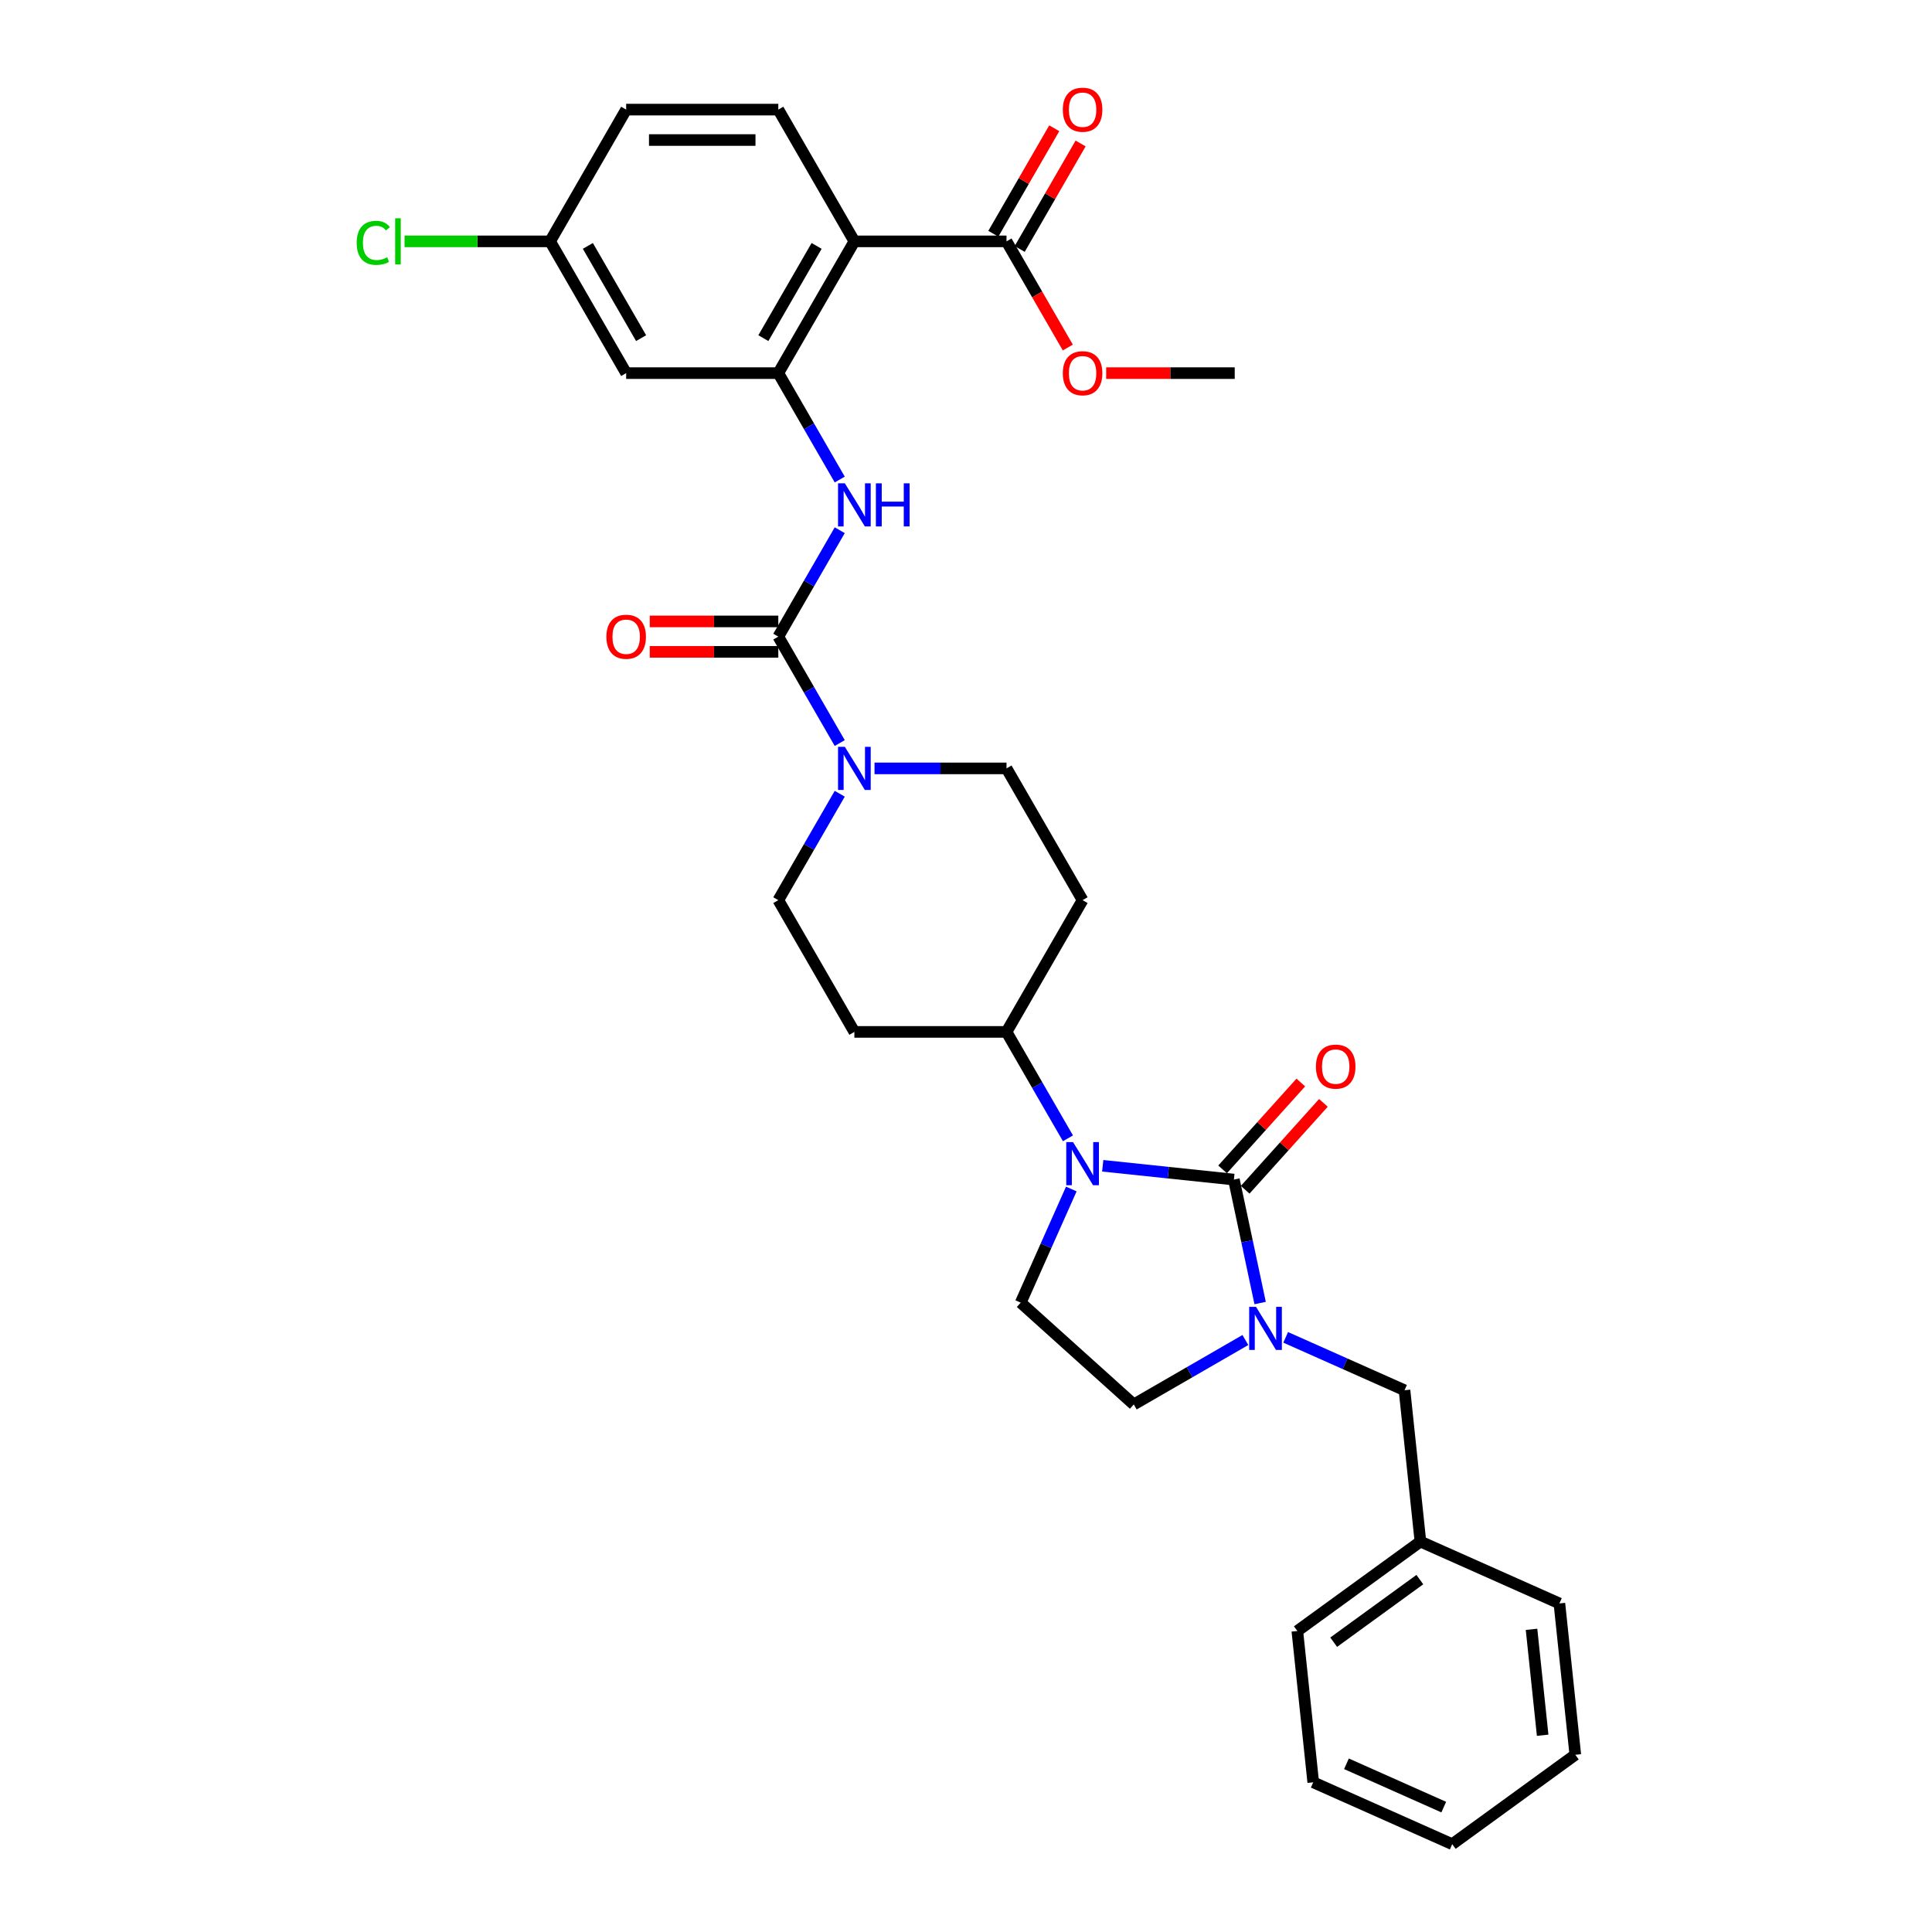 <?xml version='1.0' encoding='iso-8859-1'?>
<svg version='1.1' baseProfile='full'
              xmlns='http://www.w3.org/2000/svg'
                      xmlns:rdkit='http://www.rdkit.org/xml'
                      xmlns:xlink='http://www.w3.org/1999/xlink'
                  xml:space='preserve'
width='1000px' height='1000px' viewBox='0 0 1000 1000'>
<!-- END OF HEADER -->
<rect style='opacity:1.0;fill:#FFFFFF;stroke:none' width='1000' height='1000' x='0' y='0'> </rect>
<path class='bond-0' d='M 638.661,610.541 L 604.716,606.973' style='fill:none;fill-rule:evenodd;stroke:#000000;stroke-width:6px;stroke-linecap:butt;stroke-linejoin:miter;stroke-opacity:1' />
<path class='bond-0' d='M 604.716,606.973 L 570.771,603.406' style='fill:none;fill-rule:evenodd;stroke:#0000FF;stroke-width:6px;stroke-linecap:butt;stroke-linejoin:miter;stroke-opacity:1' />
<path class='bond-1' d='M 638.661,610.541 L 645.453,642.495' style='fill:none;fill-rule:evenodd;stroke:#000000;stroke-width:6px;stroke-linecap:butt;stroke-linejoin:miter;stroke-opacity:1' />
<path class='bond-1' d='M 645.453,642.495 L 652.245,674.448' style='fill:none;fill-rule:evenodd;stroke:#0000FF;stroke-width:6px;stroke-linecap:butt;stroke-linejoin:miter;stroke-opacity:1' />
<path class='bond-13' d='M 644.513,615.81 L 664.756,593.328' style='fill:none;fill-rule:evenodd;stroke:#000000;stroke-width:6px;stroke-linecap:butt;stroke-linejoin:miter;stroke-opacity:1' />
<path class='bond-13' d='M 664.756,593.328 L 685,570.845' style='fill:none;fill-rule:evenodd;stroke:#FF0000;stroke-width:6px;stroke-linecap:butt;stroke-linejoin:miter;stroke-opacity:1' />
<path class='bond-13' d='M 632.809,605.272 L 653.052,582.789' style='fill:none;fill-rule:evenodd;stroke:#000000;stroke-width:6px;stroke-linecap:butt;stroke-linejoin:miter;stroke-opacity:1' />
<path class='bond-13' d='M 653.052,582.789 L 673.295,560.307' style='fill:none;fill-rule:evenodd;stroke:#FF0000;stroke-width:6px;stroke-linecap:butt;stroke-linejoin:miter;stroke-opacity:1' />
<path class='bond-8' d='M 554.504,615.429 L 541.41,644.839' style='fill:none;fill-rule:evenodd;stroke:#0000FF;stroke-width:6px;stroke-linecap:butt;stroke-linejoin:miter;stroke-opacity:1' />
<path class='bond-8' d='M 541.41,644.839 L 528.315,674.249' style='fill:none;fill-rule:evenodd;stroke:#000000;stroke-width:6px;stroke-linecap:butt;stroke-linejoin:miter;stroke-opacity:1' />
<path class='bond-9' d='M 552.77,589.19 L 536.871,561.651' style='fill:none;fill-rule:evenodd;stroke:#0000FF;stroke-width:6px;stroke-linecap:butt;stroke-linejoin:miter;stroke-opacity:1' />
<path class='bond-9' d='M 536.871,561.651 L 520.971,534.112' style='fill:none;fill-rule:evenodd;stroke:#000000;stroke-width:6px;stroke-linecap:butt;stroke-linejoin:miter;stroke-opacity:1' />
<path class='bond-12' d='M 644.607,693.587 L 615.722,710.264' style='fill:none;fill-rule:evenodd;stroke:#0000FF;stroke-width:6px;stroke-linecap:butt;stroke-linejoin:miter;stroke-opacity:1' />
<path class='bond-12' d='M 615.722,710.264 L 586.836,726.941' style='fill:none;fill-rule:evenodd;stroke:#000000;stroke-width:6px;stroke-linecap:butt;stroke-linejoin:miter;stroke-opacity:1' />
<path class='bond-14' d='M 665.46,692.21 L 696.216,705.903' style='fill:none;fill-rule:evenodd;stroke:#0000FF;stroke-width:6px;stroke-linecap:butt;stroke-linejoin:miter;stroke-opacity:1' />
<path class='bond-14' d='M 696.216,705.903 L 726.973,719.597' style='fill:none;fill-rule:evenodd;stroke:#000000;stroke-width:6px;stroke-linecap:butt;stroke-linejoin:miter;stroke-opacity:1' />
<path class='bond-2' d='M 402.85,329.52 L 418.75,357.059' style='fill:none;fill-rule:evenodd;stroke:#000000;stroke-width:6px;stroke-linecap:butt;stroke-linejoin:miter;stroke-opacity:1' />
<path class='bond-2' d='M 418.75,357.059 L 434.649,384.598' style='fill:none;fill-rule:evenodd;stroke:#0000FF;stroke-width:6px;stroke-linecap:butt;stroke-linejoin:miter;stroke-opacity:1' />
<path class='bond-6' d='M 402.85,329.52 L 418.75,301.981' style='fill:none;fill-rule:evenodd;stroke:#000000;stroke-width:6px;stroke-linecap:butt;stroke-linejoin:miter;stroke-opacity:1' />
<path class='bond-6' d='M 418.75,301.981 L 434.649,274.442' style='fill:none;fill-rule:evenodd;stroke:#0000FF;stroke-width:6px;stroke-linecap:butt;stroke-linejoin:miter;stroke-opacity:1' />
<path class='bond-19' d='M 402.85,321.646 L 369.579,321.646' style='fill:none;fill-rule:evenodd;stroke:#000000;stroke-width:6px;stroke-linecap:butt;stroke-linejoin:miter;stroke-opacity:1' />
<path class='bond-19' d='M 369.579,321.646 L 336.308,321.646' style='fill:none;fill-rule:evenodd;stroke:#FF0000;stroke-width:6px;stroke-linecap:butt;stroke-linejoin:miter;stroke-opacity:1' />
<path class='bond-19' d='M 402.85,337.395 L 369.579,337.395' style='fill:none;fill-rule:evenodd;stroke:#000000;stroke-width:6px;stroke-linecap:butt;stroke-linejoin:miter;stroke-opacity:1' />
<path class='bond-19' d='M 369.579,337.395 L 336.308,337.395' style='fill:none;fill-rule:evenodd;stroke:#FF0000;stroke-width:6px;stroke-linecap:butt;stroke-linejoin:miter;stroke-opacity:1' />
<path class='bond-3' d='M 442.224,124.928 L 402.85,193.126' style='fill:none;fill-rule:evenodd;stroke:#000000;stroke-width:6px;stroke-linecap:butt;stroke-linejoin:miter;stroke-opacity:1' />
<path class='bond-3' d='M 422.678,127.283 L 395.117,175.021' style='fill:none;fill-rule:evenodd;stroke:#000000;stroke-width:6px;stroke-linecap:butt;stroke-linejoin:miter;stroke-opacity:1' />
<path class='bond-7' d='M 442.224,124.928 L 520.971,124.928' style='fill:none;fill-rule:evenodd;stroke:#000000;stroke-width:6px;stroke-linecap:butt;stroke-linejoin:miter;stroke-opacity:1' />
<path class='bond-11' d='M 442.224,124.928 L 402.85,56.731' style='fill:none;fill-rule:evenodd;stroke:#000000;stroke-width:6px;stroke-linecap:butt;stroke-linejoin:miter;stroke-opacity:1' />
<path class='bond-4' d='M 402.85,193.126 L 418.75,220.665' style='fill:none;fill-rule:evenodd;stroke:#000000;stroke-width:6px;stroke-linecap:butt;stroke-linejoin:miter;stroke-opacity:1' />
<path class='bond-4' d='M 418.75,220.665 L 434.649,248.204' style='fill:none;fill-rule:evenodd;stroke:#0000FF;stroke-width:6px;stroke-linecap:butt;stroke-linejoin:miter;stroke-opacity:1' />
<path class='bond-10' d='M 402.85,193.126 L 324.103,193.126' style='fill:none;fill-rule:evenodd;stroke:#000000;stroke-width:6px;stroke-linecap:butt;stroke-linejoin:miter;stroke-opacity:1' />
<path class='bond-5' d='M 434.649,410.837 L 418.75,438.376' style='fill:none;fill-rule:evenodd;stroke:#0000FF;stroke-width:6px;stroke-linecap:butt;stroke-linejoin:miter;stroke-opacity:1' />
<path class='bond-5' d='M 418.75,438.376 L 402.85,465.915' style='fill:none;fill-rule:evenodd;stroke:#000000;stroke-width:6px;stroke-linecap:butt;stroke-linejoin:miter;stroke-opacity:1' />
<path class='bond-33' d='M 452.65,397.718 L 486.811,397.718' style='fill:none;fill-rule:evenodd;stroke:#0000FF;stroke-width:6px;stroke-linecap:butt;stroke-linejoin:miter;stroke-opacity:1' />
<path class='bond-33' d='M 486.811,397.718 L 520.971,397.718' style='fill:none;fill-rule:evenodd;stroke:#000000;stroke-width:6px;stroke-linecap:butt;stroke-linejoin:miter;stroke-opacity:1' />
<path class='bond-20' d='M 527.791,128.866 L 543.554,101.563' style='fill:none;fill-rule:evenodd;stroke:#000000;stroke-width:6px;stroke-linecap:butt;stroke-linejoin:miter;stroke-opacity:1' />
<path class='bond-20' d='M 543.554,101.563 L 559.317,74.26' style='fill:none;fill-rule:evenodd;stroke:#FF0000;stroke-width:6px;stroke-linecap:butt;stroke-linejoin:miter;stroke-opacity:1' />
<path class='bond-20' d='M 514.151,120.991 L 529.915,93.688' style='fill:none;fill-rule:evenodd;stroke:#000000;stroke-width:6px;stroke-linecap:butt;stroke-linejoin:miter;stroke-opacity:1' />
<path class='bond-20' d='M 529.915,93.688 L 545.678,66.386' style='fill:none;fill-rule:evenodd;stroke:#FF0000;stroke-width:6px;stroke-linecap:butt;stroke-linejoin:miter;stroke-opacity:1' />
<path class='bond-23' d='M 520.971,124.928 L 536.834,152.404' style='fill:none;fill-rule:evenodd;stroke:#000000;stroke-width:6px;stroke-linecap:butt;stroke-linejoin:miter;stroke-opacity:1' />
<path class='bond-23' d='M 536.834,152.404 L 552.698,179.88' style='fill:none;fill-rule:evenodd;stroke:#FF0000;stroke-width:6px;stroke-linecap:butt;stroke-linejoin:miter;stroke-opacity:1' />
<path class='bond-32' d='M 528.315,674.249 L 586.836,726.941' style='fill:none;fill-rule:evenodd;stroke:#000000;stroke-width:6px;stroke-linecap:butt;stroke-linejoin:miter;stroke-opacity:1' />
<path class='bond-15' d='M 520.971,534.112 L 560.345,465.915' style='fill:none;fill-rule:evenodd;stroke:#000000;stroke-width:6px;stroke-linecap:butt;stroke-linejoin:miter;stroke-opacity:1' />
<path class='bond-16' d='M 520.971,534.112 L 442.224,534.112' style='fill:none;fill-rule:evenodd;stroke:#000000;stroke-width:6px;stroke-linecap:butt;stroke-linejoin:miter;stroke-opacity:1' />
<path class='bond-21' d='M 324.103,193.126 L 284.729,124.928' style='fill:none;fill-rule:evenodd;stroke:#000000;stroke-width:6px;stroke-linecap:butt;stroke-linejoin:miter;stroke-opacity:1' />
<path class='bond-21' d='M 331.836,175.021 L 304.274,127.283' style='fill:none;fill-rule:evenodd;stroke:#000000;stroke-width:6px;stroke-linecap:butt;stroke-linejoin:miter;stroke-opacity:1' />
<path class='bond-35' d='M 402.85,56.731 L 324.103,56.731' style='fill:none;fill-rule:evenodd;stroke:#000000;stroke-width:6px;stroke-linecap:butt;stroke-linejoin:miter;stroke-opacity:1' />
<path class='bond-35' d='M 391.038,72.481 L 335.915,72.481' style='fill:none;fill-rule:evenodd;stroke:#000000;stroke-width:6px;stroke-linecap:butt;stroke-linejoin:miter;stroke-opacity:1' />
<path class='bond-24' d='M 726.973,719.597 L 735.204,797.913' style='fill:none;fill-rule:evenodd;stroke:#000000;stroke-width:6px;stroke-linecap:butt;stroke-linejoin:miter;stroke-opacity:1' />
<path class='bond-18' d='M 560.345,465.915 L 520.971,397.718' style='fill:none;fill-rule:evenodd;stroke:#000000;stroke-width:6px;stroke-linecap:butt;stroke-linejoin:miter;stroke-opacity:1' />
<path class='bond-17' d='M 442.224,534.112 L 402.85,465.915' style='fill:none;fill-rule:evenodd;stroke:#000000;stroke-width:6px;stroke-linecap:butt;stroke-linejoin:miter;stroke-opacity:1' />
<path class='bond-22' d='M 284.729,124.928 L 324.103,56.731' style='fill:none;fill-rule:evenodd;stroke:#000000;stroke-width:6px;stroke-linecap:butt;stroke-linejoin:miter;stroke-opacity:1' />
<path class='bond-25' d='M 284.729,124.928 L 247.064,124.928' style='fill:none;fill-rule:evenodd;stroke:#000000;stroke-width:6px;stroke-linecap:butt;stroke-linejoin:miter;stroke-opacity:1' />
<path class='bond-25' d='M 247.064,124.928 L 209.399,124.928' style='fill:none;fill-rule:evenodd;stroke:#00CC00;stroke-width:6px;stroke-linecap:butt;stroke-linejoin:miter;stroke-opacity:1' />
<path class='bond-26' d='M 572.551,193.126 L 605.822,193.126' style='fill:none;fill-rule:evenodd;stroke:#FF0000;stroke-width:6px;stroke-linecap:butt;stroke-linejoin:miter;stroke-opacity:1' />
<path class='bond-26' d='M 605.822,193.126 L 639.092,193.126' style='fill:none;fill-rule:evenodd;stroke:#000000;stroke-width:6px;stroke-linecap:butt;stroke-linejoin:miter;stroke-opacity:1' />
<path class='bond-27' d='M 735.204,797.913 L 671.496,844.2' style='fill:none;fill-rule:evenodd;stroke:#000000;stroke-width:6px;stroke-linecap:butt;stroke-linejoin:miter;stroke-opacity:1' />
<path class='bond-27' d='M 734.905,817.598 L 690.31,849.999' style='fill:none;fill-rule:evenodd;stroke:#000000;stroke-width:6px;stroke-linecap:butt;stroke-linejoin:miter;stroke-opacity:1' />
<path class='bond-28' d='M 735.204,797.913 L 807.144,829.943' style='fill:none;fill-rule:evenodd;stroke:#000000;stroke-width:6px;stroke-linecap:butt;stroke-linejoin:miter;stroke-opacity:1' />
<path class='bond-30' d='M 671.496,844.2 L 679.728,922.516' style='fill:none;fill-rule:evenodd;stroke:#000000;stroke-width:6px;stroke-linecap:butt;stroke-linejoin:miter;stroke-opacity:1' />
<path class='bond-29' d='M 807.144,829.943 L 815.375,908.259' style='fill:none;fill-rule:evenodd;stroke:#000000;stroke-width:6px;stroke-linecap:butt;stroke-linejoin:miter;stroke-opacity:1' />
<path class='bond-29' d='M 792.715,843.336 L 798.477,898.158' style='fill:none;fill-rule:evenodd;stroke:#000000;stroke-width:6px;stroke-linecap:butt;stroke-linejoin:miter;stroke-opacity:1' />
<path class='bond-31' d='M 815.375,908.259 L 751.667,954.545' style='fill:none;fill-rule:evenodd;stroke:#000000;stroke-width:6px;stroke-linecap:butt;stroke-linejoin:miter;stroke-opacity:1' />
<path class='bond-34' d='M 679.728,922.516 L 751.667,954.545' style='fill:none;fill-rule:evenodd;stroke:#000000;stroke-width:6px;stroke-linecap:butt;stroke-linejoin:miter;stroke-opacity:1' />
<path class='bond-34' d='M 696.924,912.933 L 747.282,935.353' style='fill:none;fill-rule:evenodd;stroke:#000000;stroke-width:6px;stroke-linecap:butt;stroke-linejoin:miter;stroke-opacity:1' />
<path  class='atom-1' d='M 555.415 591.159
L 562.723 602.971
Q 563.448 604.137, 564.613 606.247
Q 565.778 608.358, 565.841 608.483
L 565.841 591.159
L 568.802 591.159
L 568.802 613.46
L 565.747 613.46
L 557.904 600.546
Q 556.99 599.034, 556.014 597.301
Q 555.069 595.569, 554.785 595.033
L 554.785 613.46
L 551.887 613.46
L 551.887 591.159
L 555.415 591.159
' fill='#0000FF'/>
<path  class='atom-2' d='M 650.104 676.417
L 657.412 688.229
Q 658.136 689.395, 659.302 691.505
Q 660.467 693.616, 660.53 693.742
L 660.53 676.417
L 663.491 676.417
L 663.491 698.718
L 660.436 698.718
L 652.592 685.804
Q 651.679 684.292, 650.702 682.559
Q 649.757 680.827, 649.474 680.291
L 649.474 698.718
L 646.576 698.718
L 646.576 676.417
L 650.104 676.417
' fill='#0000FF'/>
<path  class='atom-6' d='M 437.294 386.567
L 444.602 398.379
Q 445.326 399.545, 446.492 401.655
Q 447.657 403.766, 447.72 403.892
L 447.72 386.567
L 450.681 386.567
L 450.681 408.868
L 447.626 408.868
L 439.783 395.954
Q 438.869 394.442, 437.893 392.709
Q 436.948 390.977, 436.664 390.441
L 436.664 408.868
L 433.766 408.868
L 433.766 386.567
L 437.294 386.567
' fill='#0000FF'/>
<path  class='atom-7' d='M 437.294 250.172
L 444.602 261.985
Q 445.326 263.15, 446.492 265.26
Q 447.657 267.371, 447.72 267.497
L 447.72 250.172
L 450.681 250.172
L 450.681 272.474
L 447.626 272.474
L 439.783 259.559
Q 438.869 258.047, 437.893 256.315
Q 436.948 254.582, 436.664 254.047
L 436.664 272.474
L 433.766 272.474
L 433.766 250.172
L 437.294 250.172
' fill='#0000FF'/>
<path  class='atom-7' d='M 453.359 250.172
L 456.383 250.172
L 456.383 259.654
L 467.785 259.654
L 467.785 250.172
L 470.809 250.172
L 470.809 272.474
L 467.785 272.474
L 467.785 262.174
L 456.383 262.174
L 456.383 272.474
L 453.359 272.474
L 453.359 250.172
' fill='#0000FF'/>
<path  class='atom-14' d='M 681.116 552.083
Q 681.116 546.728, 683.762 543.736
Q 686.408 540.744, 691.353 540.744
Q 696.299 540.744, 698.945 543.736
Q 701.591 546.728, 701.591 552.083
Q 701.591 557.501, 698.913 560.588
Q 696.236 563.643, 691.353 563.643
Q 686.44 563.643, 683.762 560.588
Q 681.116 557.533, 681.116 552.083
M 691.353 561.123
Q 694.755 561.123, 696.582 558.856
Q 698.441 556.556, 698.441 552.083
Q 698.441 547.705, 696.582 545.5
Q 694.755 543.264, 691.353 543.264
Q 687.951 543.264, 686.093 545.468
Q 684.266 547.673, 684.266 552.083
Q 684.266 556.588, 686.093 558.856
Q 687.951 561.123, 691.353 561.123
' fill='#FF0000'/>
<path  class='atom-20' d='M 313.865 329.583
Q 313.865 324.229, 316.511 321.236
Q 319.157 318.244, 324.103 318.244
Q 329.048 318.244, 331.694 321.236
Q 334.34 324.229, 334.34 329.583
Q 334.34 335.001, 331.662 338.088
Q 328.985 341.144, 324.103 341.144
Q 319.189 341.144, 316.511 338.088
Q 313.865 335.033, 313.865 329.583
M 324.103 338.624
Q 327.504 338.624, 329.331 336.356
Q 331.19 334.056, 331.19 329.583
Q 331.19 325.205, 329.331 323
Q 327.504 320.764, 324.103 320.764
Q 320.701 320.764, 318.842 322.969
Q 317.015 325.174, 317.015 329.583
Q 317.015 334.088, 318.842 336.356
Q 320.701 338.624, 324.103 338.624
' fill='#FF0000'/>
<path  class='atom-21' d='M 550.108 56.794
Q 550.108 51.439, 552.754 48.447
Q 555.4 45.455, 560.345 45.455
Q 565.29 45.455, 567.936 48.447
Q 570.582 51.439, 570.582 56.794
Q 570.582 62.212, 567.905 65.299
Q 565.227 68.354, 560.345 68.354
Q 555.431 68.354, 552.754 65.299
Q 550.108 62.243, 550.108 56.794
M 560.345 65.834
Q 563.747 65.834, 565.574 63.566
Q 567.432 61.267, 567.432 56.794
Q 567.432 52.416, 565.574 50.211
Q 563.747 47.974, 560.345 47.974
Q 556.943 47.974, 555.085 50.179
Q 553.258 52.384, 553.258 56.794
Q 553.258 61.298, 555.085 63.566
Q 556.943 65.834, 560.345 65.834
' fill='#FF0000'/>
<path  class='atom-24' d='M 550.108 193.189
Q 550.108 187.834, 552.754 184.842
Q 555.4 181.849, 560.345 181.849
Q 565.29 181.849, 567.936 184.842
Q 570.582 187.834, 570.582 193.189
Q 570.582 198.607, 567.905 201.694
Q 565.227 204.749, 560.345 204.749
Q 555.431 204.749, 552.754 201.694
Q 550.108 198.638, 550.108 193.189
M 560.345 202.229
Q 563.747 202.229, 565.574 199.961
Q 567.432 197.662, 567.432 193.189
Q 567.432 188.81, 565.574 186.606
Q 563.747 184.369, 560.345 184.369
Q 556.943 184.369, 555.085 186.574
Q 553.258 188.779, 553.258 193.189
Q 553.258 197.693, 555.085 199.961
Q 556.943 202.229, 560.345 202.229
' fill='#FF0000'/>
<path  class='atom-26' d='M 184.625 125.7
Q 184.625 120.156, 187.208 117.258
Q 189.822 114.329, 194.768 114.329
Q 199.367 114.329, 201.823 117.573
L 199.744 119.274
Q 197.949 116.912, 194.768 116.912
Q 191.397 116.912, 189.602 119.18
Q 187.838 121.416, 187.838 125.7
Q 187.838 130.11, 189.665 132.378
Q 191.523 134.646, 195.114 134.646
Q 197.571 134.646, 200.437 133.165
L 201.319 135.528
Q 200.154 136.284, 198.39 136.725
Q 196.626 137.166, 194.673 137.166
Q 189.822 137.166, 187.208 134.205
Q 184.625 131.244, 184.625 125.7
' fill='#00CC00'/>
<path  class='atom-26' d='M 204.532 112.975
L 207.43 112.975
L 207.43 136.882
L 204.532 136.882
L 204.532 112.975
' fill='#00CC00'/>
</svg>
